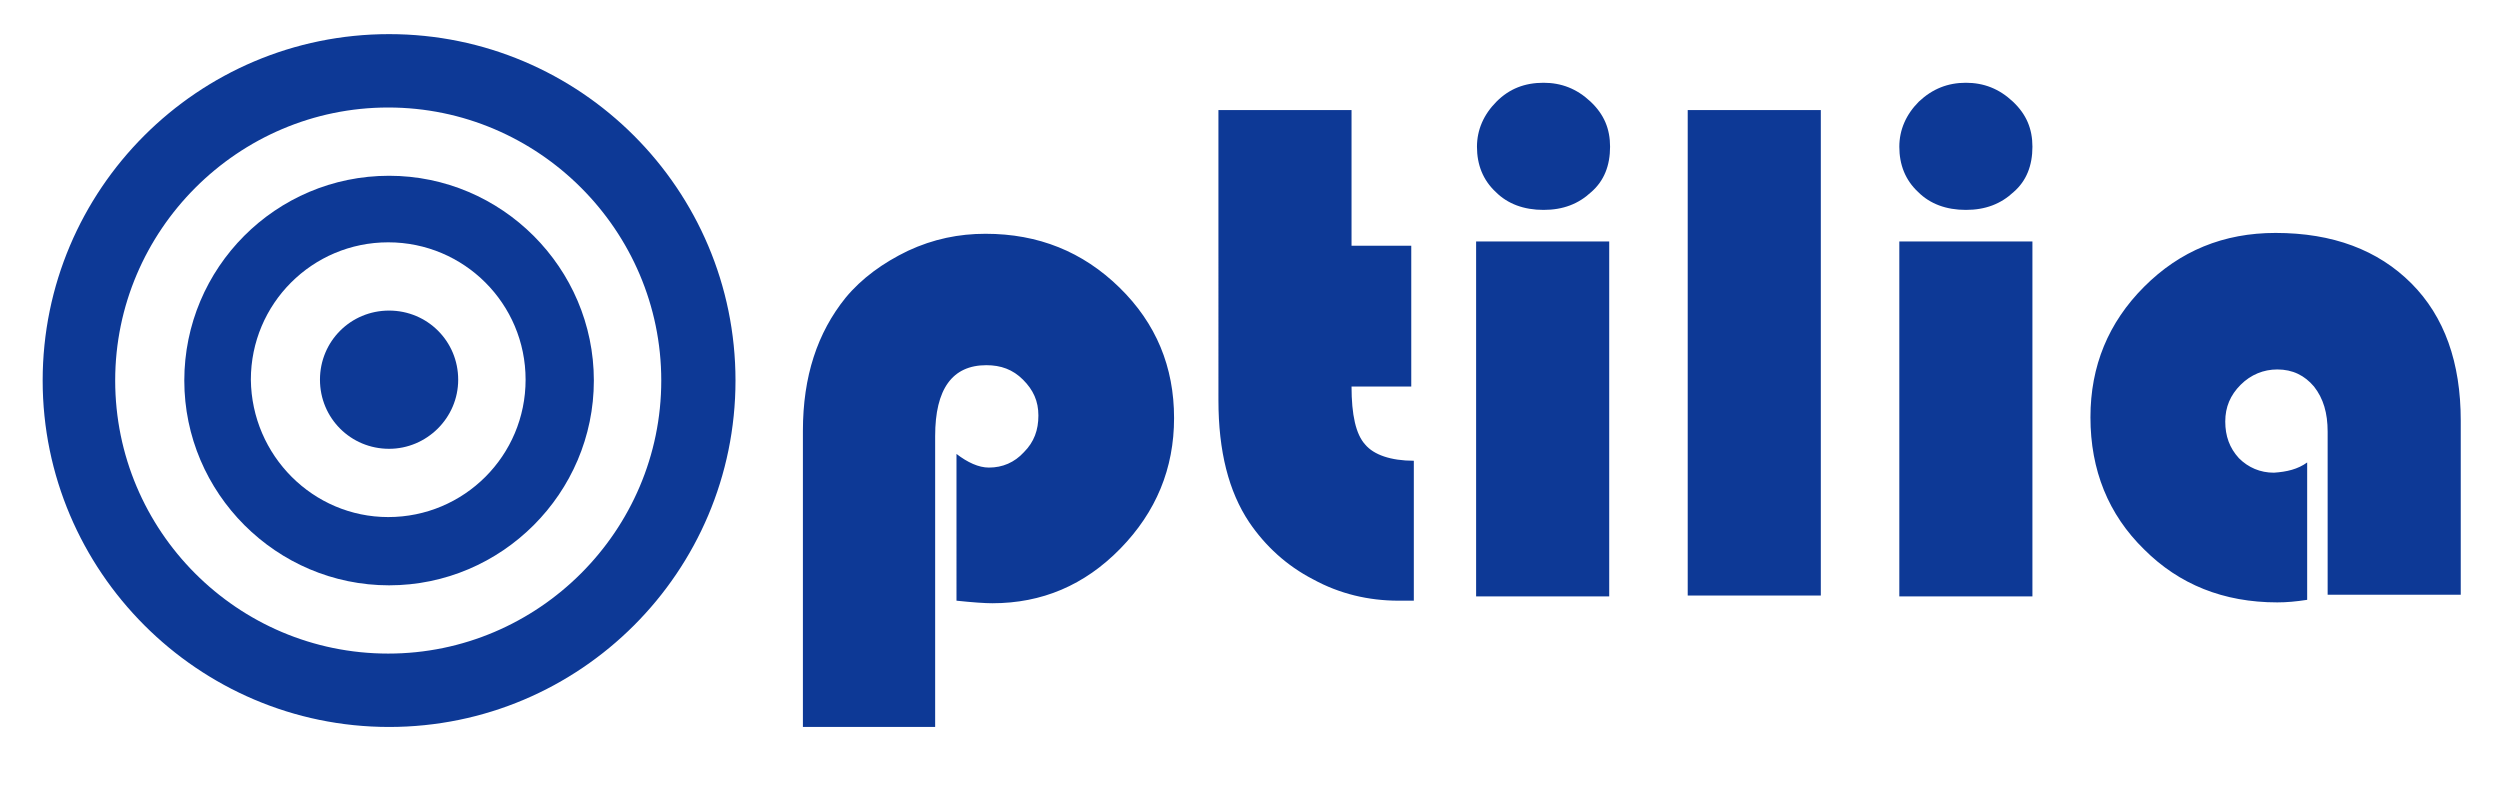 <?xml version="1.0" encoding="utf-8"?>
<!-- Generator: Adobe Illustrator 19.0.1, SVG Export Plug-In . SVG Version: 6.00 Build 0)  -->
<svg version="1.1" id="Layer_1" xmlns="http://www.w3.org/2000/svg" xmlns:xlink="http://www.w3.org/1999/xlink" x="0px" y="0px"
	 viewBox="0 0 293 92" style="enable-background:new 0 0 293 92;" xml:space="preserve">
<style type="text/css">
	.st0{fill-rule:evenodd;clip-rule:evenodd;fill:#0D3996;}
</style>
<g>
	<path class="st0" d="M45.6,52.6c4.4,0,8.1-3.6,8.1-8.1s-3.6-8.1-8.1-8.1s-8.1,3.6-8.1,8.1S41.1,52.6,45.6,52.6L45.6,52.6z"/>
	<path class="st0" d="M109.7,85.2H94.1V50.5c0-6.4,1.7-11.5,5-15.6c1.9-2.3,4.4-4.1,7.3-5.5c3-1.4,6-2,9.1-2
		c6.2,0,11.4,2.1,15.7,6.3c4.3,4.2,6.4,9.3,6.4,15.3c0,5.9-2.1,11-6.3,15.3c-4.2,4.3-9.2,6.4-15,6.4c-0.9,0-2.3-0.1-4.2-0.3V53.2
		c1.3,1,2.6,1.6,3.8,1.6c1.6,0,3-0.6,4.1-1.8c1.2-1.2,1.7-2.6,1.7-4.3c0-1.7-0.6-3-1.8-4.2c-1.2-1.2-2.6-1.7-4.3-1.7
		c-4,0-6,2.8-6,8.3V85.2L109.7,85.2z M158.4,12.9v15.9h7v16.5h-7c0,3.3,0.5,5.6,1.6,6.8c1,1.2,3,1.9,5.7,1.9v16.4
		c-0.8,0-1.4,0-1.8,0c-3.5,0-6.9-0.8-10-2.5c-3.1-1.6-5.6-3.9-7.5-6.7c-2.4-3.6-3.6-8.3-3.6-14.3V12.9H158.4L158.4,12.9z
		 M188.6,28.3v41.6H173V28.3H188.6L188.6,28.3z M180.9,9.7c2.1,0,3.9,0.7,5.5,2.2c1.6,1.5,2.3,3.2,2.3,5.3c0,2.2-0.7,4-2.2,5.3
		c-1.5,1.4-3.3,2.1-5.6,2.1c-2.3,0-4.2-0.7-5.6-2.1c-1.5-1.4-2.2-3.2-2.2-5.3c0-2,0.8-3.8,2.3-5.3C176.9,10.4,178.7,9.7,180.9,9.7
		L180.9,9.7z M213.4,12.9v56.9h-15.6V12.9H213.4L213.4,12.9z M238.2,28.3v41.6h-15.6V28.3H238.2L238.2,28.3z M230.4,9.7
		c2.1,0,3.9,0.7,5.5,2.2c1.6,1.5,2.3,3.2,2.3,5.3c0,2.2-0.7,4-2.2,5.3c-1.5,1.4-3.3,2.1-5.6,2.1s-4.2-0.7-5.6-2.1
		c-1.5-1.4-2.2-3.2-2.2-5.3c0-2,0.8-3.8,2.3-5.3C226.5,10.4,228.3,9.7,230.4,9.7L230.4,9.7z M270.4,54.2v16.1
		c-1.3,0.2-2.4,0.3-3.5,0.3c-6.3,0-11.5-2.1-15.6-6.2c-4.2-4.1-6.3-9.3-6.3-15.5c0-6,2.1-11.1,6.3-15.3c4.2-4.2,9.3-6.3,15.4-6.3
		c6.7,0,12,2,15.9,5.9c3.9,3.9,5.8,9.3,5.8,16.1v20.4h-15.6V50.6c0-2.2-0.5-3.9-1.6-5.3c-1.1-1.3-2.5-2-4.3-2
		c-1.6,0-3.1,0.6-4.3,1.8c-1.2,1.2-1.8,2.6-1.8,4.3c0,1.7,0.5,3.1,1.6,4.3c1.1,1.1,2.5,1.7,4.1,1.7C268,55.3,269.3,55,270.4,54.2
		L270.4,54.2z"/>
	<path class="st0" d="M45.6,4c22.4,0,40.6,18.2,40.6,40.6c0,22.4-18.2,40.6-40.6,40.6S5,66.9,5,44.6C5,22.2,23.2,4,45.6,4L45.6,4z
		 M45.5,76.6L45.5,76.6c17.6,0,32-14.4,32-32c0-17.6-14.4-32-32-32c-17.6,0-32,14.4-32,32C13.5,62.2,27.8,76.6,45.5,76.6L45.5,76.6z
		"/>
	<path class="st0" d="M45.5,60.6L45.5,60.6c8.9,0,16.1-7.2,16.1-16.1c0-8.9-7.2-16.1-16.1-16.1c-8.9,0-16.1,7.2-16.1,16.1
		C29.5,53.4,36.7,60.6,45.5,60.6L45.5,60.6z M45.6,20.6c13.2,0,24,10.8,24,24s-10.8,24-24,24c-13.2,0-24-10.8-24-24
		S32.3,20.6,45.6,20.6L45.6,20.6z"/>
</g>
</svg>
